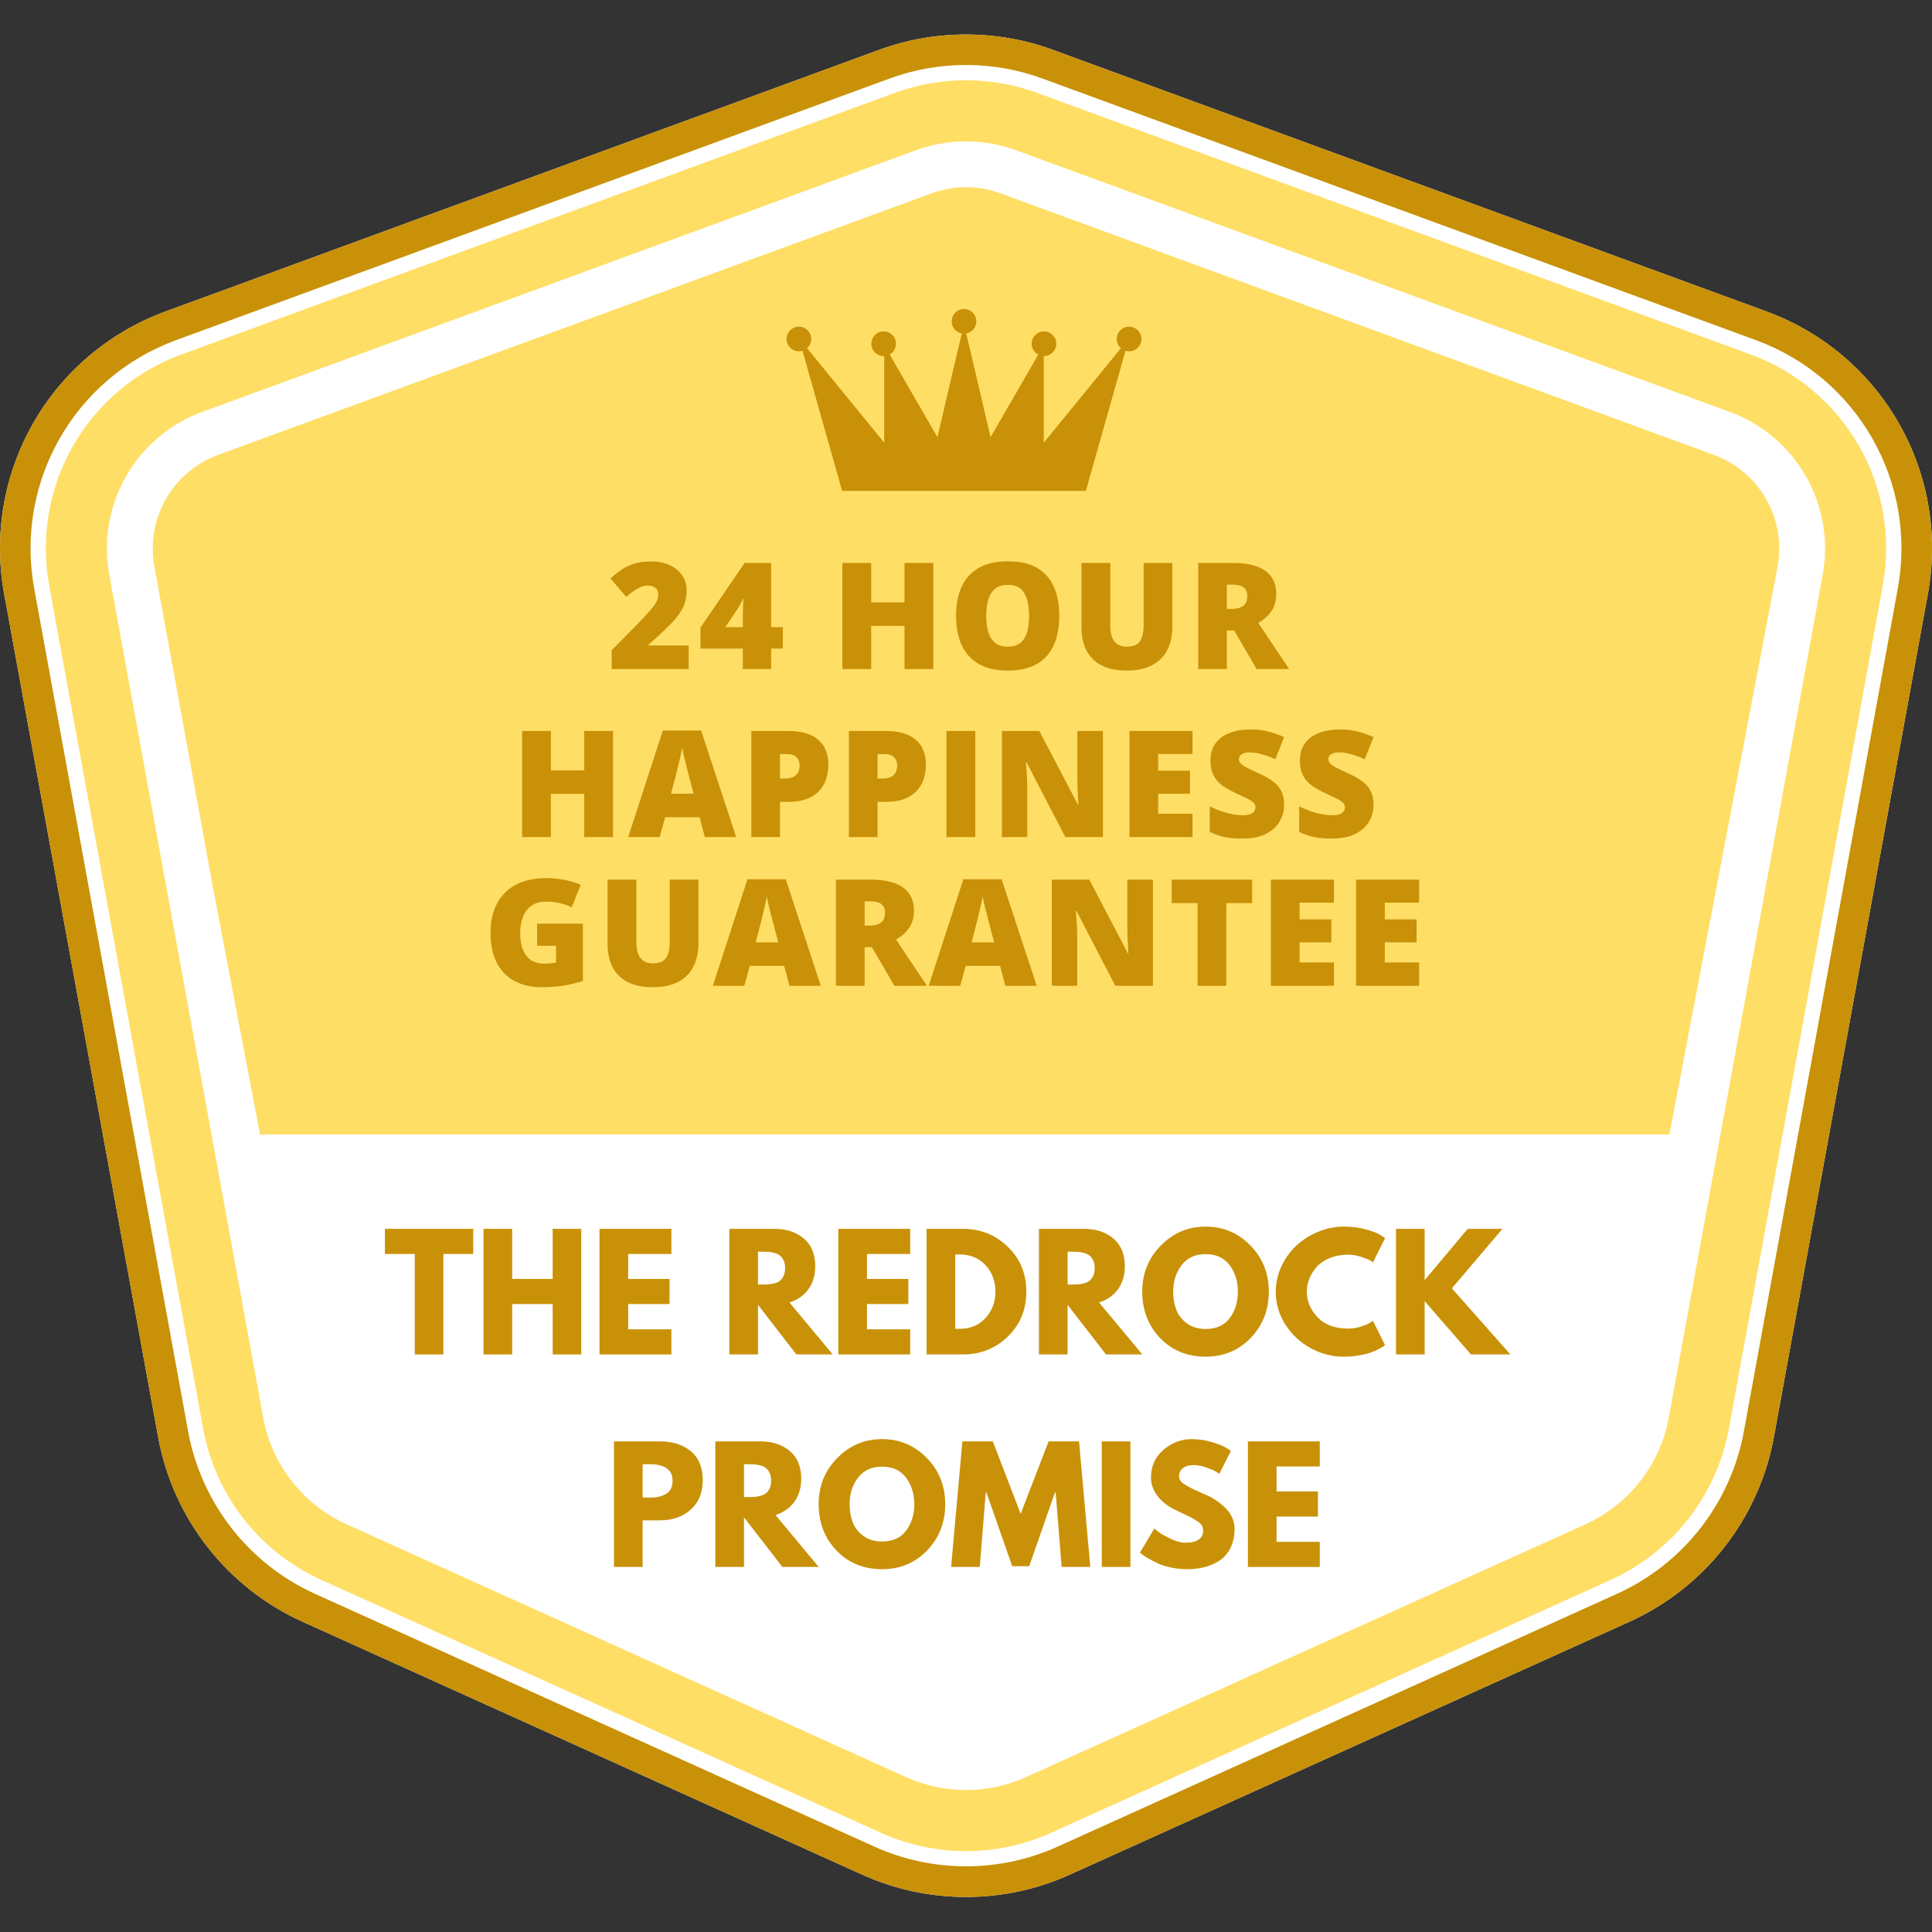 <svg xmlns="http://www.w3.org/2000/svg" xmlns:xlink="http://www.w3.org/1999/xlink" width="500" zoomAndPan="magnify" viewBox="0 0 375 375" height="500" preserveAspectRatio="xMidYMid meet" version="1.2"><rect x="0" y="0" width="375" height="375" fill="#333333" stroke="none"/><defs><clipPath id="8b7695913e"><path d="M 0 6.695 L 375 6.695 L 375 368.195 L 0 368.195 Z M 0 6.695 "/></clipPath><clipPath id="30859ae0c6"><path d="M 0 6.695 L 375 6.695 L 375 368.195 L 0 368.195 Z M 0 6.695 "/></clipPath><clipPath id="aa28daa537"><path d="M 66.828 233.77 L 304.266 233.77 L 304.266 288.84 L 66.828 288.84 Z M 66.828 233.77 "/></clipPath><clipPath id="6d2ad6d15e"><path d="M 110.566 255.844 L 259.34 255.844 L 259.34 310.914 L 110.566 310.914 Z M 110.566 255.844 "/></clipPath></defs><g id="09b790a53e"><g clip-rule="nonzero" clip-path="url(#8b7695913e)"><path style=" stroke:none;fill-rule:evenodd;fill:#ffffff;fill-opacity:1;" d="M 187.5 368.195 C 180.492 368.195 173.699 366.734 167.309 363.848 L 58.727 314.777 C 44.055 308.145 33.57 294.73 30.684 278.883 L 0.812 115.312 C -3.492 91.754 9.695 68.68 32.172 60.438 L 170.633 9.676 C 181.469 5.703 193.523 5.703 204.367 9.676 L 342.824 60.438 C 365.305 68.68 378.492 91.758 374.191 115.312 L 344.316 278.891 C 341.422 294.734 330.938 308.148 316.27 314.777 L 207.684 363.848 C 201.301 366.734 194.508 368.195 187.5 368.195 Z M 187.5 368.195 "/></g><path style=" stroke:none;fill-rule:evenodd;fill:#ffde66;fill-opacity:1;" d="M 187.496 27.441 C 184.199 27.441 180.902 28.02 177.77 29.168 L 39.309 79.93 C 26.344 84.68 18.738 97.996 21.219 111.586 L 51.09 275.16 C 52.758 284.297 58.805 292.035 67.27 295.863 L 175.855 344.934 C 183.25 348.277 191.742 348.277 199.145 344.934 L 307.727 295.863 C 316.188 292.035 322.238 284.297 323.906 275.156 L 353.777 111.586 C 356.262 97.996 348.652 84.68 335.688 79.93 L 197.23 29.168 C 194.094 28.02 190.793 27.441 187.496 27.441 Z M 187.5 359.301 C 181.863 359.301 176.227 358.113 170.977 355.742 L 62.387 306.672 C 50.375 301.238 41.793 290.258 39.426 277.293 L 9.555 113.715 C 6.035 94.43 16.832 75.535 35.23 68.793 L 173.688 18.027 C 182.594 14.766 192.406 14.766 201.309 18.027 L 339.77 68.793 C 358.164 75.535 368.965 94.43 365.441 113.715 L 335.574 277.293 C 333.203 290.262 324.617 301.242 312.609 306.672 L 204.023 355.742 C 198.77 358.113 193.137 359.301 187.5 359.301 Z M 187.5 359.301 "/><g clip-rule="nonzero" clip-path="url(#30859ae0c6)"><path style=" stroke:none;fill-rule:evenodd;fill:#c99107;fill-opacity:1;" d="M 187.496 12.613 C 182.422 12.613 177.434 13.496 172.668 15.242 L 34.211 66.008 C 14.453 73.25 2.859 93.539 6.641 114.25 L 36.512 277.82 C 39.055 291.746 48.27 303.543 61.172 309.375 L 169.754 358.445 C 180.977 363.52 194.016 363.52 205.242 358.445 L 313.828 309.375 C 326.723 303.547 335.941 291.75 338.488 277.824 L 368.359 114.25 C 372.141 93.539 360.547 73.25 340.789 66.008 L 202.328 15.242 C 197.562 13.496 192.57 12.613 187.496 12.613 Z M 187.5 368.195 C 180.492 368.195 173.699 366.734 167.309 363.848 L 58.727 314.777 C 44.055 308.145 33.57 294.73 30.684 278.883 L 0.812 115.312 C -3.492 91.754 9.695 68.68 32.172 60.438 L 170.633 9.676 C 181.469 5.703 193.523 5.703 204.367 9.676 L 342.824 60.438 C 365.305 68.68 378.492 91.758 374.191 115.312 L 344.316 278.891 C 341.422 294.734 330.938 308.148 316.27 314.777 L 207.684 363.848 C 201.301 366.734 194.508 368.195 187.5 368.195 Z M 187.5 368.195 "/></g><path style=" stroke:none;fill-rule:evenodd;fill:#ffde66;fill-opacity:1;" d="M 41.27 171.898 L 29.969 109.984 C 28.266 100.668 33.48 91.543 42.367 88.281 L 180.828 37.52 C 182.973 36.734 185.215 36.336 187.496 36.336 C 189.781 36.336 192.027 36.734 194.172 37.52 L 332.629 88.281 C 341.52 91.543 346.734 100.668 345.031 109.984 L 324.031 220.211 L 50.477 220.211 "/><path style=" stroke:none;fill-rule:nonzero;fill:#c99107;fill-opacity:1;" d="M 133.672 129.875 L 118.719 129.875 L 118.719 126.211 L 123.75 121.125 C 124.793 120.035 125.602 119.16 126.172 118.504 C 126.758 117.844 127.164 117.285 127.398 116.824 C 127.633 116.367 127.754 115.887 127.754 115.387 C 127.754 114.777 127.555 114.336 127.16 114.062 C 126.766 113.793 126.301 113.656 125.766 113.656 C 125.117 113.656 124.457 113.844 123.793 114.219 C 123.133 114.586 122.387 115.129 121.551 115.855 L 118.492 112.273 C 119.113 111.719 119.77 111.195 120.465 110.695 C 121.16 110.188 121.984 109.777 122.934 109.457 C 123.879 109.137 125.035 108.977 126.398 108.977 C 127.801 108.977 129.012 109.223 130.035 109.711 C 131.07 110.199 131.867 110.871 132.434 111.727 C 132.996 112.57 133.277 113.535 133.277 114.613 C 133.277 115.805 133.059 116.871 132.617 117.812 C 132.184 118.742 131.531 119.676 130.656 120.617 C 129.781 121.547 128.691 122.602 127.387 123.785 L 125.879 125.141 L 125.879 125.281 L 133.672 125.281 Z M 151.945 125.887 L 149.676 125.887 L 149.676 129.875 L 144.18 129.875 L 144.18 125.887 L 135.961 125.887 L 135.961 121.801 L 144.531 109.273 L 149.676 109.273 L 149.676 121.73 L 151.945 121.73 Z M 144.18 121.73 L 144.18 119.332 C 144.18 119.117 144.184 118.844 144.191 118.516 C 144.203 118.188 144.211 117.859 144.223 117.531 C 144.238 117.191 144.254 116.91 144.262 116.684 C 144.281 116.449 144.297 116.324 144.305 116.305 L 144.152 116.305 C 143.973 116.727 143.809 117.078 143.656 117.359 C 143.508 117.633 143.309 117.957 143.066 118.332 L 140.781 121.73 Z M 181.164 129.875 L 175.566 129.875 L 175.566 121.477 L 169.098 121.477 L 169.098 129.875 L 163.5 129.875 L 163.5 109.273 L 169.098 109.273 L 169.098 116.91 L 175.566 116.91 L 175.566 109.273 L 181.164 109.273 Z M 205.609 119.547 C 205.609 121.133 205.418 122.578 205.031 123.887 C 204.656 125.184 204.062 126.301 203.254 127.238 C 202.445 128.18 201.41 128.902 200.141 129.41 C 198.871 129.906 197.355 130.156 195.586 130.156 C 193.859 130.156 192.359 129.906 191.09 129.41 C 189.832 128.902 188.793 128.184 187.977 127.254 C 187.16 126.312 186.551 125.191 186.156 123.887 C 185.762 122.578 185.566 121.125 185.566 119.516 C 185.566 117.375 185.918 115.516 186.621 113.938 C 187.336 112.348 188.438 111.125 189.922 110.258 C 191.406 109.387 193.305 108.949 195.617 108.949 C 197.965 108.949 199.871 109.387 201.34 110.258 C 202.812 111.133 203.895 112.363 204.582 113.953 C 205.266 115.539 205.609 117.402 205.609 119.547 Z M 191.43 119.547 C 191.43 120.785 191.57 121.852 191.852 122.742 C 192.133 123.637 192.582 124.324 193.191 124.801 C 193.801 125.281 194.602 125.52 195.586 125.52 C 196.613 125.52 197.426 125.281 198.027 124.801 C 198.637 124.324 199.074 123.637 199.336 122.742 C 199.609 121.852 199.746 120.785 199.746 119.547 C 199.746 117.684 199.434 116.215 198.816 115.137 C 198.195 114.055 197.129 113.516 195.617 113.516 C 194.609 113.516 193.797 113.758 193.176 114.246 C 192.566 114.734 192.121 115.43 191.84 116.332 C 191.566 117.234 191.43 118.305 191.43 119.547 Z M 227.547 109.273 L 227.547 121.672 C 227.547 123.402 227.219 124.906 226.559 126.184 C 225.902 127.449 224.914 128.434 223.602 129.129 C 222.285 129.812 220.637 130.156 218.652 130.156 C 215.816 130.156 213.648 129.43 212.156 127.973 C 210.66 126.516 209.914 124.457 209.914 121.801 L 209.914 109.273 L 215.508 109.273 L 215.508 121.363 C 215.508 122.82 215.781 123.875 216.328 124.535 C 216.871 125.191 217.676 125.52 218.738 125.52 C 219.5 125.52 220.117 125.379 220.598 125.098 C 221.078 124.805 221.426 124.352 221.641 123.73 C 221.867 123.109 221.98 122.312 221.98 121.336 L 221.98 109.273 Z M 239.324 109.273 C 241.191 109.273 242.746 109.504 243.988 109.965 C 245.227 110.414 246.16 111.09 246.777 111.992 C 247.41 112.895 247.723 114.016 247.723 115.359 C 247.723 116.195 247.582 116.957 247.301 117.645 C 247.02 118.328 246.613 118.945 246.09 119.488 C 245.57 120.023 244.949 120.496 244.227 120.898 L 250.23 129.875 L 243.918 129.875 L 239.547 122.379 L 238.137 122.379 L 238.137 129.875 L 232.57 129.875 L 232.57 109.273 Z M 239.238 113.484 L 238.137 113.484 L 238.137 118.191 L 239.18 118.191 C 240.035 118.191 240.738 118.004 241.281 117.629 C 241.828 117.254 242.098 116.582 242.098 115.613 C 242.098 114.945 241.875 114.426 241.422 114.051 C 240.973 113.676 240.242 113.484 239.238 113.484 Z M 239.238 113.484 "/><path style=" stroke:none;fill-rule:nonzero;fill:#c99107;fill-opacity:1;" d="M 118.996 162.48 L 113.398 162.48 L 113.398 154.086 L 106.93 154.086 L 106.93 162.48 L 101.336 162.48 L 101.336 141.883 L 106.93 141.883 L 106.93 149.52 L 113.398 149.52 L 113.398 141.883 L 118.996 141.883 Z M 136.805 162.48 L 135.789 158.621 L 129.094 158.621 L 128.051 162.48 L 121.934 162.48 L 128.656 141.797 L 136.086 141.797 L 142.895 162.48 Z M 134.633 154.055 L 133.746 150.676 C 133.652 150.309 133.516 149.785 133.336 149.109 C 133.156 148.426 132.98 147.719 132.801 146.996 C 132.633 146.262 132.5 145.664 132.406 145.191 C 132.32 145.664 132.199 146.246 132.039 146.941 C 131.891 147.625 131.73 148.309 131.559 148.984 C 131.402 149.66 131.262 150.223 131.137 150.676 L 130.25 154.055 Z M 152.965 141.883 C 155.574 141.883 157.531 142.449 158.828 143.586 C 160.133 144.723 160.785 146.34 160.785 148.434 C 160.785 149.371 160.648 150.273 160.375 151.141 C 160.113 152.004 159.676 152.773 159.066 153.449 C 158.465 154.125 157.66 154.66 156.656 155.055 C 155.66 155.449 154.43 155.648 152.965 155.648 L 151.398 155.648 L 151.398 162.48 L 145.832 162.48 L 145.832 141.883 Z M 152.836 146.375 L 151.398 146.375 L 151.398 151.109 L 152.496 151.109 C 152.977 151.109 153.422 151.031 153.836 150.871 C 154.25 150.703 154.578 150.434 154.824 150.066 C 155.078 149.691 155.203 149.195 155.203 148.574 C 155.203 147.926 155.012 147.398 154.625 146.996 C 154.242 146.582 153.645 146.375 152.836 146.375 Z M 171.898 141.883 C 174.512 141.883 176.465 142.449 177.762 143.586 C 179.066 144.723 179.723 146.34 179.723 148.434 C 179.723 149.371 179.586 150.273 179.312 151.141 C 179.051 152.004 178.613 152.773 178 153.449 C 177.398 154.125 176.598 154.66 175.59 155.055 C 174.594 155.449 173.363 155.648 171.898 155.648 L 170.332 155.648 L 170.332 162.48 L 164.766 162.48 L 164.766 141.883 Z M 171.773 146.375 L 170.332 146.375 L 170.332 151.109 L 171.434 151.109 C 171.914 151.109 172.359 151.031 172.773 150.871 C 173.188 150.703 173.516 150.434 173.758 150.066 C 174.012 149.691 174.141 149.195 174.141 148.574 C 174.141 147.926 173.945 147.398 173.562 146.996 C 173.176 146.582 172.578 146.375 171.773 146.375 Z M 183.703 162.48 L 183.703 141.883 L 189.297 141.883 L 189.297 162.48 Z M 214.082 162.48 L 206.781 162.48 L 199.254 147.969 L 199.129 147.969 C 199.176 148.41 199.219 148.941 199.254 149.562 C 199.293 150.18 199.324 150.816 199.352 151.465 C 199.383 152.102 199.395 152.68 199.395 153.195 L 199.395 162.48 L 194.461 162.48 L 194.461 141.883 L 201.734 141.883 L 209.234 156.199 L 209.32 156.199 C 209.289 155.746 209.262 155.227 209.234 154.633 C 209.207 154.031 209.176 153.426 209.148 152.816 C 209.129 152.207 209.121 151.664 209.121 151.195 L 209.121 141.883 L 214.082 141.883 Z M 231.469 162.48 L 219.234 162.48 L 219.234 141.883 L 231.469 141.883 L 231.469 146.348 L 224.801 146.348 L 224.801 149.59 L 230.973 149.59 L 230.973 154.055 L 224.801 154.055 L 224.801 157.945 L 231.469 157.945 Z M 249.246 156.227 C 249.246 157.344 248.965 158.406 248.402 159.41 C 247.84 160.406 246.961 161.215 245.766 161.836 C 244.582 162.453 243.051 162.766 241.172 162.766 C 240.23 162.766 239.406 162.723 238.691 162.637 C 237.984 162.555 237.328 162.418 236.719 162.23 C 236.105 162.031 235.473 161.777 234.812 161.469 L 234.812 156.508 C 235.934 157.07 237.059 157.504 238.195 157.805 C 239.336 158.094 240.363 158.242 241.285 158.242 C 241.84 158.242 242.289 158.176 242.637 158.043 C 242.996 157.914 243.258 157.734 243.426 157.508 C 243.598 157.273 243.68 157.004 243.68 156.703 C 243.68 156.348 243.555 156.047 243.301 155.805 C 243.055 155.551 242.66 155.285 242.117 155.016 C 241.57 154.742 240.852 154.402 239.961 154 C 239.199 153.641 238.508 153.277 237.887 152.902 C 237.277 152.523 236.75 152.098 236.309 151.617 C 235.875 151.129 235.543 150.562 235.309 149.914 C 235.074 149.266 234.957 148.5 234.957 147.617 C 234.957 146.293 235.281 145.184 235.93 144.289 C 236.586 143.391 237.496 142.711 238.664 142.262 C 239.836 141.812 241.191 141.586 242.723 141.586 C 244.066 141.586 245.273 141.734 246.344 142.035 C 247.426 142.336 248.395 142.68 249.246 143.066 L 247.543 147.363 C 246.66 146.957 245.789 146.641 244.934 146.406 C 244.078 146.16 243.285 146.039 242.551 146.039 C 242.074 146.039 241.68 146.098 241.367 146.223 C 241.066 146.332 240.844 146.488 240.691 146.688 C 240.551 146.883 240.48 147.109 240.48 147.363 C 240.48 147.684 240.602 147.969 240.848 148.223 C 241.102 148.477 241.52 148.754 242.102 149.055 C 242.695 149.344 243.496 149.727 244.512 150.195 C 245.516 150.645 246.371 151.133 247.078 151.66 C 247.781 152.176 248.316 152.801 248.684 153.535 C 249.059 154.258 249.246 155.156 249.246 156.227 Z M 266.605 156.227 C 266.605 157.344 266.324 158.406 265.758 159.41 C 265.195 160.406 264.316 161.215 263.125 161.836 C 261.938 162.453 260.406 162.766 258.527 162.766 C 257.59 162.766 256.762 162.723 256.047 162.637 C 255.344 162.555 254.684 162.418 254.074 162.23 C 253.465 162.031 252.828 161.777 252.172 161.469 L 252.172 156.508 C 253.289 157.07 254.418 157.504 255.555 157.805 C 256.691 158.094 257.719 158.242 258.641 158.242 C 259.195 158.242 259.645 158.176 259.992 158.043 C 260.352 157.914 260.613 157.734 260.785 157.508 C 260.953 157.273 261.039 157.004 261.039 156.703 C 261.039 156.348 260.91 156.047 260.656 155.805 C 260.414 155.551 260.02 155.285 259.473 155.016 C 258.926 154.742 258.207 154.402 257.316 154 C 256.555 153.641 255.863 153.277 255.242 152.902 C 254.633 152.523 254.105 152.098 253.664 151.617 C 253.234 151.129 252.898 150.562 252.664 149.914 C 252.43 149.266 252.312 148.5 252.312 147.617 C 252.312 146.293 252.637 145.184 253.285 144.289 C 253.941 143.391 254.855 142.711 256.02 142.262 C 257.195 141.812 258.547 141.586 260.078 141.586 C 261.422 141.586 262.629 141.734 263.703 142.035 C 264.781 142.336 265.75 142.68 266.605 143.066 L 264.898 147.363 C 264.016 146.957 263.148 146.641 262.293 146.406 C 261.438 146.16 260.645 146.039 259.91 146.039 C 259.43 146.039 259.035 146.098 258.727 146.223 C 258.426 146.332 258.199 146.488 258.051 146.688 C 257.906 146.883 257.836 147.109 257.836 147.363 C 257.836 147.684 257.961 147.969 258.203 148.223 C 258.457 148.477 258.875 148.754 259.457 149.055 C 260.051 149.344 260.855 149.727 261.867 150.195 C 262.875 150.645 263.73 151.133 264.434 151.66 C 265.141 152.176 265.676 152.801 266.039 153.535 C 266.418 154.258 266.605 155.156 266.605 156.227 Z M 266.605 156.227 "/><path style=" stroke:none;fill-rule:nonzero;fill:#c99107;fill-opacity:1;" d="M 104.25 179.277 L 113.145 179.277 L 113.145 190.383 C 112.082 190.75 110.867 191.051 109.496 191.285 C 108.121 191.512 106.684 191.621 105.184 191.621 C 103.199 191.621 101.461 191.238 99.965 190.469 C 98.473 189.695 97.309 188.527 96.473 186.957 C 95.633 185.379 95.215 183.391 95.215 180.984 C 95.215 178.824 95.629 176.957 96.457 175.391 C 97.285 173.812 98.5 172.594 100.109 171.738 C 101.723 170.875 103.703 170.445 106.043 170.445 C 107.328 170.445 108.551 170.566 109.707 170.809 C 110.863 171.055 111.867 171.363 112.723 171.738 L 110.961 176.109 C 110.219 175.742 109.449 175.469 108.648 175.293 C 107.852 175.102 106.992 175.008 106.07 175.008 C 104.84 175.008 103.848 175.285 103.094 175.84 C 102.352 176.395 101.812 177.137 101.473 178.066 C 101.137 178.988 100.969 180.008 100.969 181.125 C 100.969 182.402 101.145 183.484 101.504 184.367 C 101.867 185.238 102.398 185.906 103.094 186.367 C 103.801 186.816 104.652 187.043 105.648 187.043 C 105.977 187.043 106.375 187.02 106.844 186.973 C 107.324 186.926 107.688 186.871 107.93 186.805 L 107.93 183.578 L 104.25 183.578 Z M 135.562 170.738 L 135.562 183.141 C 135.562 184.867 135.234 186.371 134.574 187.648 C 133.918 188.918 132.93 189.898 131.617 190.594 C 130.301 191.281 128.652 191.621 126.668 191.621 C 123.832 191.621 121.664 190.895 120.172 189.438 C 118.676 187.984 117.93 185.926 117.93 183.266 L 117.93 170.738 L 123.523 170.738 L 123.523 182.828 C 123.523 184.285 123.797 185.344 124.344 186 C 124.887 186.656 125.691 186.988 126.754 186.988 C 127.516 186.988 128.133 186.848 128.613 186.562 C 129.094 186.273 129.441 185.816 129.656 185.199 C 129.883 184.578 129.996 183.777 129.996 182.801 L 129.996 170.738 Z M 153.23 191.34 L 152.215 187.48 L 145.52 187.48 L 144.477 191.34 L 138.359 191.34 L 145.082 170.656 L 152.512 170.656 L 159.32 191.34 Z M 151.059 182.914 L 150.172 179.531 C 150.078 179.168 149.941 178.645 149.762 177.969 C 149.582 177.281 149.406 176.578 149.227 175.855 C 149.059 175.121 148.926 174.52 148.832 174.051 C 148.746 174.52 148.625 175.102 148.465 175.797 C 148.316 176.484 148.156 177.164 147.984 177.84 C 147.828 178.52 147.688 179.082 147.562 179.531 L 146.676 182.914 Z M 169.008 170.738 C 170.879 170.738 172.434 170.969 173.672 171.43 C 174.914 171.883 175.844 172.559 176.465 173.461 C 177.094 174.359 177.41 175.484 177.41 176.828 C 177.41 177.664 177.27 178.426 176.984 179.109 C 176.703 179.797 176.301 180.41 175.773 180.957 C 175.258 181.492 174.637 181.961 173.914 182.363 L 179.918 191.34 L 173.602 191.34 L 169.234 183.844 L 167.824 183.844 L 167.824 191.34 L 162.258 191.34 L 162.258 170.738 Z M 168.922 174.953 L 167.824 174.953 L 167.824 179.66 L 168.867 179.66 C 169.723 179.66 170.422 179.473 170.969 179.098 C 171.512 178.719 171.785 178.047 171.785 177.082 C 171.785 176.414 171.559 175.891 171.109 175.516 C 170.656 175.141 169.93 174.953 168.922 174.953 Z M 195.133 191.34 L 194.117 187.48 L 187.422 187.48 L 186.379 191.34 L 180.262 191.34 L 186.984 170.656 L 194.414 170.656 L 201.223 191.34 Z M 192.961 182.914 L 192.074 179.531 C 191.98 179.168 191.844 178.645 191.664 177.969 C 191.484 177.281 191.309 176.578 191.129 175.855 C 190.961 175.121 190.828 174.52 190.734 174.051 C 190.648 174.52 190.527 175.102 190.367 175.797 C 190.219 176.484 190.059 177.164 189.891 177.84 C 189.73 178.52 189.59 179.082 189.465 179.531 L 188.578 182.914 Z M 223.781 191.34 L 216.477 191.34 L 208.953 176.828 L 208.824 176.828 C 208.871 177.27 208.914 177.801 208.953 178.418 C 208.988 179.039 209.023 179.672 209.051 180.32 C 209.078 180.961 209.094 181.539 209.094 182.055 L 209.094 191.34 L 204.16 191.34 L 204.16 170.738 L 211.434 170.738 L 218.93 185.055 L 219.016 185.055 C 218.988 184.605 218.957 184.082 218.93 183.492 C 218.902 182.891 218.875 182.285 218.848 181.676 C 218.828 181.062 218.816 180.523 218.816 180.055 L 218.816 170.738 L 223.781 170.738 Z M 238.02 191.34 L 232.453 191.34 L 232.453 175.293 L 227.422 175.293 L 227.422 170.738 L 243.039 170.738 L 243.039 175.293 L 238.02 175.293 Z M 258.918 191.34 L 246.684 191.34 L 246.684 170.738 L 258.918 170.738 L 258.918 175.207 L 252.25 175.207 L 252.25 178.449 L 258.422 178.449 L 258.422 182.914 L 252.25 182.914 L 252.25 186.805 L 258.918 186.805 Z M 275.457 191.34 L 263.223 191.34 L 263.223 170.738 L 275.457 170.738 L 275.457 175.207 L 268.789 175.207 L 268.789 178.449 L 274.965 178.449 L 274.965 182.914 L 268.789 182.914 L 268.789 186.805 L 275.457 186.805 Z M 275.457 191.34 "/><path style=" stroke:none;fill-rule:nonzero;fill:#c99107;fill-opacity:1;" d="M 82.219 266.262 L 76.031 266.262 L 76.031 248.43 L 70.441 248.43 L 70.441 243.371 L 87.797 243.371 L 87.797 248.43 L 82.219 248.43 Z M 110.691 266.262 L 104.473 266.262 L 104.473 256.93 L 97.285 256.93 L 97.285 266.262 L 91.066 266.262 L 91.066 243.371 L 97.285 243.371 L 97.285 251.859 L 104.473 251.859 L 104.473 243.371 L 110.691 243.371 Z M 129.25 266.262 L 115.656 266.262 L 115.656 243.371 L 129.25 243.371 L 129.25 248.336 L 121.844 248.336 L 121.844 251.938 L 128.703 251.938 L 128.703 256.898 L 121.844 256.898 L 121.844 261.223 L 129.25 261.223 Z M 151.566 266.262 L 146.887 249.777 L 146.742 249.777 C 146.785 250.203 146.828 250.785 146.871 251.516 C 146.922 252.246 146.969 253.031 147.012 253.879 C 147.051 254.723 147.074 255.539 147.074 256.32 L 147.074 266.262 L 141.59 266.262 L 141.59 243.371 L 149.828 243.371 L 154.605 259.625 L 154.73 259.625 L 159.414 243.371 L 167.668 243.371 L 167.668 266.262 L 161.984 266.262 L 161.984 256.227 C 161.984 255.508 161.992 254.734 162.016 253.91 C 162.047 253.074 162.078 252.293 162.109 251.562 C 162.148 250.82 162.188 250.234 162.219 249.809 L 162.078 249.809 L 157.457 266.262 Z M 186.648 266.262 L 185.523 261.973 L 178.082 261.973 L 176.922 266.262 L 170.125 266.262 L 177.598 243.277 L 185.852 243.277 L 193.414 266.262 Z M 184.238 256.898 L 183.25 253.141 C 183.148 252.734 182.996 252.156 182.797 251.406 C 182.598 250.641 182.398 249.859 182.203 249.055 C 182.012 248.242 181.867 247.574 181.762 247.051 C 181.668 247.574 181.535 248.223 181.355 248.992 C 181.188 249.754 181.012 250.512 180.824 251.262 C 180.645 252.016 180.488 252.641 180.355 253.141 L 179.367 256.898 Z M 195.906 266.262 L 195.906 243.371 L 202.121 243.371 L 202.121 266.262 Z M 226.523 254.332 C 226.523 256.992 226.027 259.207 225.035 260.969 C 224.043 262.734 222.645 264.059 220.84 264.949 C 219.043 265.824 216.93 266.262 214.496 266.262 L 207.086 266.262 L 207.086 243.371 L 215.012 243.371 C 217.477 243.371 219.562 243.797 221.277 244.641 C 222.988 245.484 224.289 246.723 225.176 248.352 C 226.074 249.98 226.523 251.973 226.523 254.332 Z M 220.102 254.551 C 220.102 253.164 219.914 252.016 219.539 251.105 C 219.172 250.188 218.621 249.504 217.879 249.055 C 217.137 248.598 216.203 248.367 215.074 248.367 L 213.273 248.367 L 213.273 261.191 L 214.652 261.191 C 216.531 261.191 217.91 260.648 218.785 259.562 C 219.664 258.465 220.102 256.797 220.102 254.551 Z M 240.742 266.262 L 234.559 266.262 L 234.559 248.43 L 228.965 248.43 L 228.965 243.371 L 246.32 243.371 L 246.32 248.43 L 240.742 248.43 Z M 269.215 266.262 L 263 266.262 L 263 256.93 L 255.809 256.93 L 255.809 266.262 L 249.594 266.262 L 249.594 243.371 L 255.809 243.371 L 255.809 251.859 L 263 251.859 L 263 243.371 L 269.215 243.371 Z M 274.18 266.262 L 274.18 243.371 L 280.398 243.371 L 280.398 266.262 Z M 300.336 259.312 C 300.336 260.555 300.02 261.734 299.395 262.848 C 298.77 263.957 297.793 264.852 296.465 265.543 C 295.152 266.23 293.449 266.574 291.359 266.574 C 290.316 266.574 289.398 266.527 288.605 266.434 C 287.824 266.34 287.09 266.191 286.41 265.98 C 285.734 265.762 285.027 265.48 284.297 265.137 L 284.297 259.625 C 285.539 260.25 286.793 260.73 288.055 261.066 C 289.32 261.387 290.465 261.551 291.488 261.551 C 292.102 261.551 292.605 261.477 292.988 261.332 C 293.387 261.184 293.68 260.984 293.867 260.734 C 294.055 260.477 294.148 260.176 294.148 259.844 C 294.148 259.445 294.008 259.113 293.727 258.84 C 293.457 258.559 293.016 258.266 292.41 257.965 C 291.805 257.66 291.004 257.285 290.016 256.836 C 289.168 256.441 288.402 256.035 287.715 255.617 C 287.031 255.199 286.449 254.723 285.957 254.191 C 285.48 253.648 285.105 253.016 284.848 252.297 C 284.586 251.578 284.457 250.727 284.457 249.746 C 284.457 248.273 284.816 247.043 285.535 246.051 C 286.266 245.047 287.277 244.297 288.574 243.797 C 289.879 243.293 291.383 243.043 293.082 243.043 C 294.578 243.043 295.918 243.211 297.109 243.543 C 298.309 243.879 299.387 244.258 300.336 244.688 L 298.441 249.465 C 297.457 249.016 296.492 248.66 295.543 248.398 C 294.59 248.129 293.711 247.992 292.895 247.992 C 292.363 247.992 291.926 248.059 291.582 248.195 C 291.246 248.32 290.996 248.492 290.828 248.711 C 290.672 248.93 290.594 249.18 290.594 249.465 C 290.594 249.816 290.73 250.137 291.004 250.418 C 291.285 250.699 291.746 251.008 292.395 251.34 C 293.051 251.664 293.945 252.09 295.074 252.609 C 296.191 253.109 297.141 253.652 297.922 254.238 C 298.707 254.812 299.301 255.508 299.707 256.32 C 300.125 257.125 300.336 258.121 300.336 259.312 Z M 300.336 259.312 "/><path style=" stroke:none;fill-rule:nonzero;fill:#c99107;fill-opacity:1;" d="M 122.965 281.852 C 125.867 281.852 128.039 282.48 129.477 283.746 C 130.93 285.008 131.656 286.801 131.656 289.129 C 131.656 290.176 131.504 291.176 131.199 292.137 C 130.91 293.098 130.422 293.953 129.746 294.703 C 129.074 295.457 128.184 296.051 127.066 296.492 C 125.961 296.926 124.594 297.148 122.965 297.148 L 121.227 297.148 L 121.227 304.742 L 115.039 304.742 L 115.039 281.852 Z M 122.82 286.844 L 121.227 286.844 L 121.227 292.105 L 122.445 292.105 C 122.98 292.105 123.477 292.016 123.934 291.84 C 124.395 291.652 124.758 291.355 125.031 290.949 C 125.312 290.531 125.453 289.977 125.453 289.289 C 125.453 288.566 125.238 287.984 124.812 287.535 C 124.383 287.074 123.719 286.844 122.82 286.844 Z M 142.805 281.852 C 144.883 281.852 146.613 282.105 147.988 282.617 C 149.367 283.117 150.402 283.871 151.09 284.871 C 151.789 285.875 152.141 287.121 152.141 288.617 C 152.141 289.543 151.984 290.387 151.672 291.152 C 151.355 291.91 150.91 292.598 150.324 293.203 C 149.75 293.797 149.059 294.32 148.258 294.766 L 154.93 304.742 L 147.91 304.742 L 143.055 296.41 L 141.492 296.41 L 141.492 304.742 L 135.305 304.742 L 135.305 281.852 Z M 142.711 286.531 L 141.492 286.531 L 141.492 291.762 L 142.648 291.762 C 143.598 291.762 144.379 291.555 144.984 291.137 C 145.59 290.719 145.891 289.969 145.891 288.898 C 145.891 288.156 145.641 287.578 145.141 287.16 C 144.637 286.742 143.828 286.531 142.711 286.531 Z M 178.434 293.266 C 178.434 295.027 178.223 296.637 177.793 298.086 C 177.375 299.527 176.719 300.77 175.82 301.812 C 174.922 302.855 173.77 303.66 172.359 304.223 C 170.949 304.777 169.262 305.055 167.301 305.055 C 165.379 305.055 163.715 304.777 162.305 304.223 C 160.906 303.66 159.75 302.859 158.844 301.828 C 157.934 300.785 157.262 299.539 156.824 298.086 C 156.383 296.637 156.164 295.02 156.164 293.23 C 156.164 290.855 156.559 288.785 157.34 287.031 C 158.133 285.27 159.355 283.906 161.004 282.945 C 162.652 281.977 164.762 281.488 167.332 281.488 C 169.941 281.488 172.062 281.977 173.691 282.945 C 175.328 283.918 176.531 285.285 177.293 287.051 C 178.055 288.812 178.434 290.883 178.434 293.266 Z M 162.68 293.266 C 162.68 294.645 162.836 295.828 163.148 296.816 C 163.465 297.812 163.961 298.57 164.637 299.105 C 165.316 299.637 166.203 299.902 167.301 299.902 C 168.438 299.902 169.34 299.637 170.012 299.105 C 170.688 298.57 171.176 297.812 171.465 296.816 C 171.77 295.828 171.922 294.645 171.922 293.266 C 171.922 291.195 171.574 289.562 170.887 288.363 C 170.199 287.164 169.012 286.562 167.332 286.562 C 166.215 286.562 165.312 286.836 164.621 287.379 C 163.945 287.918 163.449 288.691 163.133 289.695 C 162.832 290.695 162.68 291.887 162.68 293.266 Z M 192.547 304.742 L 187.863 288.254 L 187.723 288.254 C 187.766 288.684 187.805 289.262 187.848 289.992 C 187.898 290.723 187.949 291.512 187.988 292.355 C 188.031 293.203 188.051 294.016 188.051 294.797 L 188.051 304.742 L 182.57 304.742 L 182.57 281.852 L 190.809 281.852 L 195.586 298.102 L 195.711 298.102 L 200.395 281.852 L 208.645 281.852 L 208.645 304.742 L 202.961 304.742 L 202.961 294.703 C 202.961 293.984 202.973 293.215 202.992 292.387 C 203.023 291.555 203.055 290.77 203.086 290.039 C 203.129 289.297 203.164 288.715 203.195 288.285 L 203.055 288.285 L 198.434 304.742 Z M 213.578 304.742 L 213.578 281.852 L 219.797 281.852 L 219.797 304.742 Z M 239.734 297.789 C 239.734 299.031 239.422 300.211 238.793 301.328 C 238.168 302.434 237.191 303.332 235.867 304.02 C 234.551 304.711 232.848 305.055 230.762 305.055 C 229.715 305.055 228.797 305.008 228.004 304.914 C 227.219 304.82 226.488 304.668 225.812 304.461 C 225.133 304.242 224.426 303.961 223.695 303.613 L 223.695 298.102 C 224.938 298.73 226.191 299.207 227.457 299.543 C 228.719 299.867 229.863 300.027 230.887 300.027 C 231.5 300.027 232.004 299.957 232.391 299.809 C 232.785 299.664 233.078 299.465 233.266 299.215 C 233.453 298.953 233.547 298.656 233.547 298.324 C 233.547 297.926 233.406 297.59 233.125 297.316 C 232.855 297.039 232.414 296.746 231.809 296.441 C 231.203 296.141 230.406 295.766 229.414 295.316 C 228.566 294.918 227.801 294.512 227.109 294.094 C 226.434 293.676 225.848 293.203 225.355 292.668 C 224.875 292.125 224.508 291.496 224.246 290.773 C 223.984 290.055 223.852 289.203 223.852 288.223 C 223.852 286.75 224.215 285.52 224.934 284.527 C 225.664 283.523 226.676 282.773 227.973 282.273 C 229.277 281.77 230.781 281.523 232.484 281.523 C 233.977 281.523 235.316 281.688 236.508 282.023 C 237.707 282.359 238.785 282.738 239.734 283.168 L 237.84 287.941 C 236.859 287.492 235.891 287.137 234.941 286.879 C 233.992 286.605 233.109 286.469 232.293 286.469 C 231.762 286.469 231.324 286.539 230.98 286.676 C 230.645 286.797 230.395 286.973 230.227 287.188 C 230.07 287.406 229.992 287.66 229.992 287.941 C 229.992 288.297 230.129 288.617 230.398 288.898 C 230.684 289.18 231.145 289.484 231.793 289.82 C 232.453 290.145 233.344 290.566 234.473 291.086 C 235.59 291.586 236.539 292.133 237.324 292.715 C 238.105 293.289 238.699 293.984 239.109 294.797 C 239.523 295.602 239.734 296.598 239.734 297.789 Z M 256.867 304.742 L 243.273 304.742 L 243.273 281.852 L 256.867 281.852 L 256.867 286.812 L 249.461 286.812 L 249.461 290.414 L 256.32 290.414 L 256.32 295.375 L 249.461 295.375 L 249.461 299.699 L 256.867 299.699 Z M 256.867 304.742 "/><path style=" stroke:none;fill-rule:evenodd;fill:#c99107;fill-opacity:1;" d="M 219.148 63.406 C 217.828 63.406 216.758 64.477 216.758 65.801 C 216.758 66.512 217.074 67.145 217.566 67.582 L 202.594 85.922 L 202.594 69.109 C 202.609 69.109 202.621 69.113 202.637 69.113 C 203.961 69.113 205.027 68.043 205.027 66.719 C 205.027 65.398 203.961 64.328 202.637 64.328 C 201.316 64.328 200.242 65.398 200.242 66.719 C 200.242 67.637 200.766 68.426 201.523 68.828 L 192.273 84.855 L 187.547 64.727 C 188.66 64.523 189.504 63.551 189.504 62.375 C 189.504 61.055 188.434 59.98 187.109 59.98 C 185.789 59.98 184.719 61.055 184.719 62.375 C 184.719 63.551 185.566 64.523 186.676 64.727 L 181.949 84.855 L 172.684 68.801 C 173.414 68.391 173.914 67.617 173.914 66.719 C 173.914 65.398 172.844 64.328 171.52 64.328 C 170.199 64.328 169.125 65.398 169.125 66.719 C 169.125 68.043 170.199 69.113 171.52 69.113 C 171.559 69.113 171.59 69.105 171.625 69.102 L 171.625 85.922 L 156.656 67.582 C 157.148 67.145 157.465 66.512 157.465 65.801 C 157.465 64.477 156.395 63.406 155.07 63.406 C 153.75 63.406 152.68 64.477 152.68 65.801 C 152.68 67.121 153.75 68.195 155.07 68.195 C 155.312 68.195 155.543 68.148 155.762 68.078 L 163.457 95.281 L 210.766 95.281 L 218.461 68.078 C 218.68 68.148 218.906 68.195 219.148 68.195 C 220.473 68.195 221.543 67.121 221.543 65.801 C 221.543 64.477 220.473 63.406 219.148 63.406 Z M 219.148 63.406 "/><g clip-rule="nonzero" clip-path="url(#aa28daa537)"><path style=" stroke:none;fill-rule:nonzero;fill:#ffffff;fill-opacity:1;" d="M 66.828 233.77 L 304.316 233.77 L 304.316 288.84 L 66.828 288.84 Z M 66.828 233.77 "/></g><g clip-rule="nonzero" clip-path="url(#6d2ad6d15e)"><path style=" stroke:none;fill-rule:nonzero;fill:#ffffff;fill-opacity:1;" d="M 110.566 255.844 L 259.426 255.844 L 259.426 310.914 L 110.566 310.914 Z M 110.566 255.844 "/></g><g style="fill:#c99107;fill-opacity:1;"><g transform="translate(74.478, 262.893)"><path style="stroke:none" d="M 0.234 -19.5 L 0.234 -24.375 L 17.375 -24.375 L 17.375 -19.5 L 11.578 -19.5 L 11.578 0 L 6.031 0 L 6.031 -19.5 Z M 0.234 -19.5 "/></g></g><g style="fill:#c99107;fill-opacity:1;"><g transform="translate(92.086, 262.893)"><path style="stroke:none" d="M 7.328 -9.781 L 7.328 0 L 1.766 0 L 1.766 -24.375 L 7.328 -24.375 L 7.328 -14.656 L 15.188 -14.656 L 15.188 -24.375 L 20.734 -24.375 L 20.734 0 L 15.188 0 L 15.188 -9.781 Z M 7.328 -9.781 "/></g></g><g style="fill:#c99107;fill-opacity:1;"><g transform="translate(114.598, 262.893)"><path style="stroke:none" d="M 15.719 -24.375 L 15.719 -19.5 L 7.328 -19.5 L 7.328 -14.656 L 15.359 -14.656 L 15.359 -9.781 L 7.328 -9.781 L 7.328 -4.875 L 15.719 -4.875 L 15.719 0 L 1.766 0 L 1.766 -24.375 Z M 15.719 -24.375 "/></g></g><g style="fill:#c99107;fill-opacity:1;"><g transform="translate(131.732, 262.893)"><path style="stroke:none" d=""/></g></g><g style="fill:#c99107;fill-opacity:1;"><g transform="translate(139.798, 262.893)"><path style="stroke:none" d="M 1.766 -24.375 L 10.484 -24.375 C 12.828 -24.375 14.738 -23.75 16.219 -22.5 C 17.695 -21.25 18.438 -19.461 18.438 -17.141 C 18.438 -15.348 17.988 -13.844 17.094 -12.625 C 16.195 -11.414 14.977 -10.566 13.438 -10.078 L 21.828 0 L 14.781 0 L 7.328 -9.625 L 7.328 0 L 1.766 0 Z M 7.328 -13.562 L 7.984 -13.562 C 8.492 -13.562 8.926 -13.57 9.281 -13.594 C 9.633 -13.613 10.035 -13.68 10.484 -13.797 C 10.941 -13.91 11.305 -14.078 11.578 -14.297 C 11.859 -14.516 12.098 -14.828 12.297 -15.234 C 12.492 -15.648 12.594 -16.156 12.594 -16.75 C 12.594 -17.344 12.492 -17.844 12.297 -18.25 C 12.098 -18.664 11.859 -18.984 11.578 -19.203 C 11.305 -19.422 10.941 -19.586 10.484 -19.703 C 10.035 -19.828 9.633 -19.895 9.281 -19.906 C 8.926 -19.926 8.492 -19.938 7.984 -19.938 L 7.328 -19.938 Z M 7.328 -13.562 "/></g></g><g style="fill:#c99107;fill-opacity:1;"><g transform="translate(160.95, 262.893)"><path style="stroke:none" d="M 15.719 -24.375 L 15.719 -19.5 L 7.328 -19.5 L 7.328 -14.656 L 15.359 -14.656 L 15.359 -9.781 L 7.328 -9.781 L 7.328 -4.875 L 15.719 -4.875 L 15.719 0 L 1.766 0 L 1.766 -24.375 Z M 15.719 -24.375 "/></g></g><g style="fill:#c99107;fill-opacity:1;"><g transform="translate(178.085, 262.893)"><path style="stroke:none" d="M 1.766 -24.375 L 8.828 -24.375 C 12.223 -24.375 15.117 -23.219 17.516 -20.906 C 19.922 -18.594 21.125 -15.691 21.125 -12.203 C 21.125 -8.691 19.926 -5.781 17.531 -3.469 C 15.145 -1.156 12.242 0 8.828 0 L 1.766 0 Z M 7.328 -4.969 L 8.188 -4.969 C 10.219 -4.969 11.875 -5.648 13.156 -7.016 C 14.445 -8.391 15.102 -10.109 15.125 -12.172 C 15.125 -14.242 14.477 -15.969 13.188 -17.344 C 11.895 -18.719 10.227 -19.406 8.188 -19.406 L 7.328 -19.406 Z M 7.328 -4.969 "/></g></g><g style="fill:#c99107;fill-opacity:1;"><g transform="translate(199.888, 262.893)"><path style="stroke:none" d="M 1.766 -24.375 L 10.484 -24.375 C 12.828 -24.375 14.738 -23.75 16.219 -22.5 C 17.695 -21.25 18.438 -19.461 18.438 -17.141 C 18.438 -15.348 17.988 -13.844 17.094 -12.625 C 16.195 -11.414 14.977 -10.566 13.438 -10.078 L 21.828 0 L 14.781 0 L 7.328 -9.625 L 7.328 0 L 1.766 0 Z M 7.328 -13.562 L 7.984 -13.562 C 8.492 -13.562 8.926 -13.57 9.281 -13.594 C 9.633 -13.613 10.035 -13.68 10.484 -13.797 C 10.941 -13.91 11.305 -14.078 11.578 -14.297 C 11.859 -14.516 12.098 -14.828 12.297 -15.234 C 12.492 -15.648 12.594 -16.156 12.594 -16.75 C 12.594 -17.344 12.492 -17.844 12.297 -18.25 C 12.098 -18.664 11.859 -18.984 11.578 -19.203 C 11.305 -19.422 10.941 -19.586 10.484 -19.703 C 10.035 -19.828 9.633 -19.895 9.281 -19.906 C 8.926 -19.926 8.492 -19.938 7.984 -19.938 L 7.328 -19.938 Z M 7.328 -13.562 "/></g></g><g style="fill:#c99107;fill-opacity:1;"><g transform="translate(221.041, 262.893)"><path style="stroke:none" d="M 0.672 -12.203 C 0.672 -15.723 1.875 -18.703 4.281 -21.141 C 6.688 -23.586 9.582 -24.812 12.969 -24.812 C 16.375 -24.812 19.27 -23.594 21.656 -21.156 C 24.039 -18.727 25.234 -15.742 25.234 -12.203 C 25.234 -8.641 24.062 -5.641 21.719 -3.203 C 19.375 -0.773 16.457 0.438 12.969 0.438 C 9.406 0.438 6.461 -0.766 4.141 -3.172 C 1.828 -5.586 0.672 -8.598 0.672 -12.203 Z M 6.672 -12.203 C 6.672 -10.922 6.867 -9.754 7.266 -8.703 C 7.66 -7.648 8.348 -6.758 9.328 -6.031 C 10.316 -5.301 11.531 -4.938 12.969 -4.938 C 15.039 -4.938 16.602 -5.645 17.656 -7.062 C 18.707 -8.477 19.234 -10.191 19.234 -12.203 C 19.234 -14.191 18.695 -15.898 17.625 -17.328 C 16.551 -18.754 15 -19.469 12.969 -19.469 C 10.957 -19.469 9.406 -18.754 8.312 -17.328 C 7.219 -15.898 6.672 -14.191 6.672 -12.203 Z M 6.672 -12.203 "/></g></g><g style="fill:#c99107;fill-opacity:1;"><g transform="translate(246.95, 262.893)"><path style="stroke:none" d="M 14.75 -5.016 C 15.594 -5.016 16.41 -5.145 17.203 -5.406 C 18.004 -5.664 18.594 -5.91 18.969 -6.141 L 19.531 -6.531 L 21.891 -1.797 C 21.816 -1.742 21.707 -1.664 21.562 -1.562 C 21.426 -1.469 21.109 -1.285 20.609 -1.016 C 20.109 -0.754 19.57 -0.523 19 -0.328 C 18.426 -0.129 17.676 0.047 16.75 0.203 C 15.82 0.359 14.867 0.438 13.891 0.438 C 11.617 0.438 9.469 -0.113 7.438 -1.219 C 5.414 -2.332 3.781 -3.863 2.531 -5.812 C 1.289 -7.77 0.672 -9.879 0.672 -12.141 C 0.672 -13.859 1.035 -15.504 1.766 -17.078 C 2.492 -18.648 3.461 -20 4.672 -21.125 C 5.891 -22.25 7.305 -23.145 8.922 -23.812 C 10.535 -24.477 12.191 -24.812 13.891 -24.812 C 15.461 -24.812 16.91 -24.625 18.234 -24.25 C 19.566 -23.883 20.508 -23.516 21.062 -23.141 L 21.891 -22.578 L 19.531 -17.844 C 19.395 -17.969 19.188 -18.113 18.906 -18.281 C 18.633 -18.445 18.082 -18.664 17.25 -18.938 C 16.426 -19.219 15.594 -19.359 14.75 -19.359 C 13.406 -19.359 12.203 -19.141 11.141 -18.703 C 10.078 -18.266 9.234 -17.691 8.609 -16.984 C 7.992 -16.273 7.52 -15.508 7.188 -14.688 C 6.863 -13.875 6.703 -13.047 6.703 -12.203 C 6.703 -10.348 7.395 -8.688 8.781 -7.219 C 10.176 -5.75 12.164 -5.016 14.75 -5.016 Z M 14.75 -5.016 "/></g></g><g style="fill:#c99107;fill-opacity:1;"><g transform="translate(269.196, 262.893)"><path style="stroke:none" d="M 23.969 0 L 16.312 0 L 7.328 -10.344 L 7.328 0 L 1.766 0 L 1.766 -24.375 L 7.328 -24.375 L 7.328 -14.422 L 15.688 -24.375 L 22.422 -24.375 L 12.609 -12.828 Z M 23.969 0 "/></g></g><g style="fill:#c99107;fill-opacity:1;"><g transform="translate(292.447, 262.893)"><path style="stroke:none" d=""/></g></g><g style="fill:#c99107;fill-opacity:1;"><g transform="translate(117.404, 304.143)"><path style="stroke:none" d="M 1.766 -24.375 L 10.672 -24.375 C 13.148 -24.375 15.156 -23.734 16.688 -22.453 C 18.227 -21.172 19 -19.305 19 -16.859 C 19 -14.422 18.219 -12.508 16.656 -11.125 C 15.102 -9.738 13.109 -9.047 10.672 -9.047 L 7.328 -9.047 L 7.328 0 L 1.766 0 Z M 7.328 -13.469 L 8.891 -13.469 C 10.129 -13.469 11.145 -13.719 11.938 -14.219 C 12.738 -14.727 13.141 -15.551 13.141 -16.688 C 13.141 -17.852 12.738 -18.688 11.938 -19.188 C 11.145 -19.688 10.129 -19.938 8.891 -19.938 L 7.328 -19.938 Z M 7.328 -13.469 "/></g></g><g style="fill:#c99107;fill-opacity:1;"><g transform="translate(137.08, 304.143)"><path style="stroke:none" d="M 1.766 -24.375 L 10.484 -24.375 C 12.828 -24.375 14.738 -23.75 16.219 -22.5 C 17.695 -21.25 18.438 -19.461 18.438 -17.141 C 18.438 -15.348 17.988 -13.844 17.094 -12.625 C 16.195 -11.414 14.977 -10.566 13.438 -10.078 L 21.828 0 L 14.781 0 L 7.328 -9.625 L 7.328 0 L 1.766 0 Z M 7.328 -13.562 L 7.984 -13.562 C 8.492 -13.562 8.926 -13.57 9.281 -13.594 C 9.633 -13.613 10.035 -13.68 10.484 -13.797 C 10.941 -13.91 11.305 -14.078 11.578 -14.297 C 11.859 -14.516 12.098 -14.828 12.297 -15.234 C 12.492 -15.648 12.594 -16.156 12.594 -16.75 C 12.594 -17.344 12.492 -17.844 12.297 -18.25 C 12.098 -18.664 11.859 -18.984 11.578 -19.203 C 11.305 -19.422 10.941 -19.586 10.484 -19.703 C 10.035 -19.828 9.633 -19.895 9.281 -19.906 C 8.926 -19.926 8.492 -19.938 7.984 -19.938 L 7.328 -19.938 Z M 7.328 -13.562 "/></g></g><g style="fill:#c99107;fill-opacity:1;"><g transform="translate(158.232, 304.143)"><path style="stroke:none" d="M 0.672 -12.203 C 0.672 -15.723 1.875 -18.703 4.281 -21.141 C 6.688 -23.586 9.582 -24.812 12.969 -24.812 C 16.375 -24.812 19.27 -23.594 21.656 -21.156 C 24.039 -18.727 25.234 -15.742 25.234 -12.203 C 25.234 -8.641 24.062 -5.641 21.719 -3.203 C 19.375 -0.773 16.457 0.438 12.969 0.438 C 9.406 0.438 6.461 -0.766 4.141 -3.172 C 1.828 -5.586 0.672 -8.598 0.672 -12.203 Z M 6.672 -12.203 C 6.672 -10.922 6.867 -9.754 7.266 -8.703 C 7.66 -7.648 8.348 -6.758 9.328 -6.031 C 10.316 -5.301 11.531 -4.938 12.969 -4.938 C 15.039 -4.938 16.602 -5.645 17.656 -7.062 C 18.707 -8.477 19.234 -10.191 19.234 -12.203 C 19.234 -14.191 18.695 -15.898 17.625 -17.328 C 16.551 -18.754 15 -19.469 12.969 -19.469 C 10.957 -19.469 9.406 -18.754 8.312 -17.328 C 7.219 -15.898 6.672 -14.191 6.672 -12.203 Z M 6.672 -12.203 "/></g></g><g style="fill:#c99107;fill-opacity:1;"><g transform="translate(184.142, 304.143)"><path style="stroke:none" d="M 21.922 0 L 20.766 -14.453 L 20.625 -14.453 L 15.625 -0.141 L 12.328 -0.141 L 7.328 -14.453 L 7.188 -14.453 L 6.031 0 L 0.469 0 L 2.656 -24.375 L 8.562 -24.375 L 13.969 -10.312 L 19.391 -24.375 L 25.297 -24.375 L 27.484 0 Z M 21.922 0 "/></g></g><g style="fill:#c99107;fill-opacity:1;"><g transform="translate(212.089, 304.143)"><path style="stroke:none" d="M 7.328 -24.375 L 7.328 0 L 1.766 0 L 1.766 -24.375 Z M 7.328 -24.375 "/></g></g><g style="fill:#c99107;fill-opacity:1;"><g transform="translate(220.597, 304.143)"><path style="stroke:none" d="M 10.75 -24.812 C 12.07 -24.812 13.363 -24.617 14.625 -24.234 C 15.883 -23.859 16.82 -23.484 17.438 -23.109 L 18.312 -22.516 L 16.078 -18.078 C 15.898 -18.203 15.648 -18.359 15.328 -18.547 C 15.016 -18.734 14.426 -18.984 13.562 -19.297 C 12.695 -19.609 11.891 -19.766 11.141 -19.766 C 10.211 -19.766 9.5 -19.566 9 -19.172 C 8.5 -18.773 8.25 -18.242 8.25 -17.578 C 8.25 -17.242 8.363 -16.93 8.594 -16.641 C 8.832 -16.359 9.238 -16.055 9.812 -15.734 C 10.383 -15.41 10.883 -15.148 11.312 -14.953 C 11.75 -14.754 12.422 -14.457 13.328 -14.062 C 14.898 -13.395 16.242 -12.484 17.359 -11.328 C 18.473 -10.18 19.031 -8.879 19.031 -7.422 C 19.031 -6.016 18.773 -4.789 18.266 -3.75 C 17.766 -2.707 17.078 -1.891 16.203 -1.297 C 15.328 -0.703 14.359 -0.266 13.297 0.016 C 12.234 0.297 11.082 0.438 9.844 0.438 C 8.781 0.438 7.734 0.328 6.703 0.109 C 5.68 -0.098 4.828 -0.363 4.141 -0.688 C 3.453 -1.02 2.832 -1.344 2.281 -1.656 C 1.727 -1.969 1.32 -2.234 1.062 -2.453 L 0.672 -2.781 L 3.453 -7.453 C 3.691 -7.254 4.016 -7 4.422 -6.688 C 4.836 -6.383 5.57 -5.977 6.625 -5.469 C 7.688 -4.957 8.617 -4.703 9.422 -4.703 C 11.766 -4.703 12.938 -5.5 12.938 -7.094 C 12.938 -7.426 12.852 -7.734 12.688 -8.016 C 12.52 -8.305 12.223 -8.594 11.797 -8.875 C 11.379 -9.164 11.004 -9.395 10.672 -9.562 C 10.348 -9.727 9.816 -9.984 9.078 -10.328 C 8.348 -10.672 7.805 -10.93 7.453 -11.109 C 5.973 -11.836 4.828 -12.75 4.016 -13.844 C 3.211 -14.938 2.812 -16.113 2.812 -17.375 C 2.812 -19.562 3.617 -21.348 5.234 -22.734 C 6.848 -24.117 8.688 -24.812 10.75 -24.812 Z M 10.75 -24.812 "/></g></g><g style="fill:#c99107;fill-opacity:1;"><g transform="translate(240.45, 304.143)"><path style="stroke:none" d="M 15.719 -24.375 L 15.719 -19.5 L 7.328 -19.5 L 7.328 -14.656 L 15.359 -14.656 L 15.359 -9.781 L 7.328 -9.781 L 7.328 -4.875 L 15.719 -4.875 L 15.719 0 L 1.766 0 L 1.766 -24.375 Z M 15.719 -24.375 "/></g></g></g></svg>